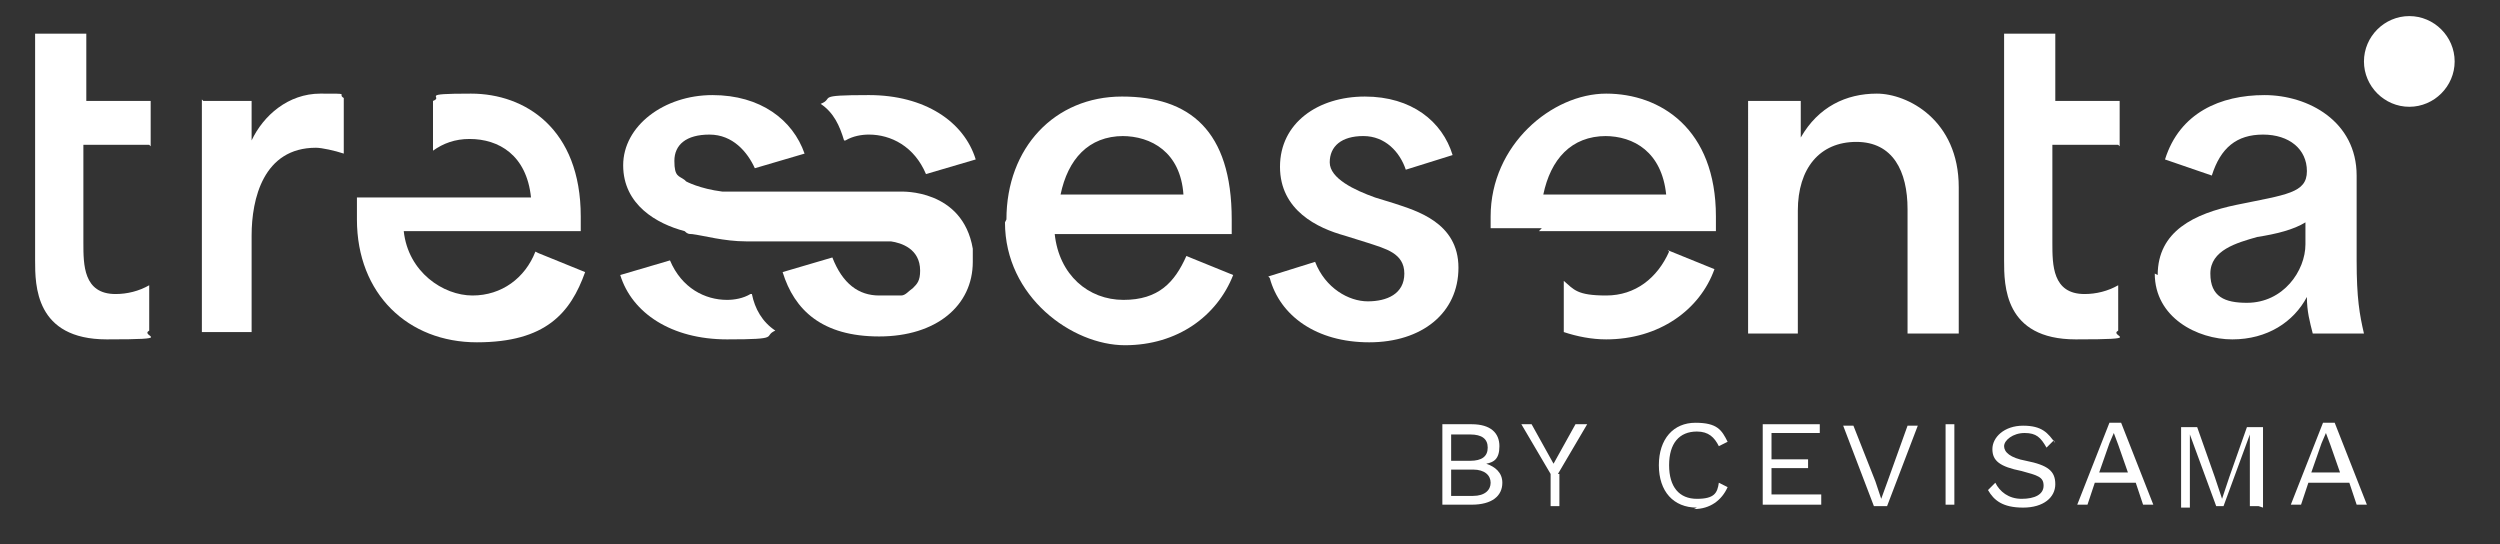 <svg xmlns="http://www.w3.org/2000/svg" id="Capa_1" version="1.1" viewBox="0 0 170.9 37.2"><rect x="0" y="0" width="170.9" height="37.2" fill="#333333" stroke="none"/><defs><style> .st0 { fill: #fff; } </style></defs><path class="st0" d="M100.7,33.9c.8,0,1.2-.4,1.2-.9s-.4-.9-1.2-.9h-1.5v1.8h1.5ZM100.5,31.5c.8,0,1.2-.3,1.2-.9s-.4-.9-1.2-.9h-1.3v1.8h1.3ZM98.6,29h2c1.3,0,1.9.6,1.9,1.5s-.4,1.1-.9,1.2c.6.2,1.1.6,1.1,1.3,0,.9-.7,1.5-2.1,1.5h-2v-5.5Z"></path><path class="st0" d="M106.6,32.4v2.2h-.6v-2.2l-2-3.4h.7l1.5,2.7,1.5-2.7h.8l-2,3.4Z"></path><path class="st0" d="M116,34.7c-1.6,0-2.6-1.1-2.6-2.9s1-2.9,2.5-2.9,1.8.5,2.2,1.3l-.6.3c-.3-.6-.7-1-1.5-1-1.2,0-1.9.8-1.9,2.3s.7,2.3,1.9,2.3,1.4-.4,1.5-1.1l.6.3c-.4.9-1.2,1.5-2.3,1.5"></path><path class="st0" d="M124.5,33.9v.6h-4v-5.5h3.9v.6h-3.3v1.8h2.5v.6h-2.5v1.8h3.4Z"></path><path class="st0" d="M128.9,34.6h-.8l-2.1-5.5h.7l1.5,3.8.4,1.2.4-1.1,1.4-3.9h.7l-2.1,5.5Z"></path><path class="st0" d="M133,29h.6v5.5h-.6v-5.5Z"></path><path class="st0" d="M140.4,30.1l-.5.5c-.4-.7-.7-1-1.5-1s-1.4.5-1.4.9.4.8,1.5,1c1.5.3,2,.7,2,1.6s-.8,1.6-2.2,1.6-2-.5-2.4-1.2l.5-.5c.3.6.9,1.1,1.8,1.1s1.5-.3,1.5-.9-.4-.7-1.5-1c-1.5-.3-2-.7-2-1.5s.8-1.6,2.1-1.6,1.7.5,2.2,1.2"></path><path class="st0" d="M145.5,32.4l-.7-2-.3-.8-.3.7-.7,2h2ZM145.7,33h-2.5l-.5,1.5h-.7l2.2-5.6h.8l2.2,5.6h-.7l-.5-1.5h0Z"></path><path class="st0" d="M154.4,34.6h-.6v-4.9l-1.8,4.9h-.5l-1.8-4.9h0v1.5c0,0,0,3.5,0,3.5h-.6v-5.5h1.1l1.2,3.4.5,1.5.5-1.5,1.2-3.4h1.1v5.5Z"></path><path class="st0" d="M160,32.4l-.7-2-.3-.8-.3.7-.7,2h2ZM160.3,33h-2.5l-.5,1.5h-.7l2.2-5.6h.8l2.2,5.6h-.7l-.5-1.5h0Z"></path><path class="st0" d="M167.8,4.2c0,1.7-1.4,3.1-3.1,3.1s-3.1-1.4-3.1-3.1,1.4-3.1,3.1-3.1,3.1,1.4,3.1,3.1"></path><path class="st0" d="M13.9,6.9h3.3v2.7h0c.8-1.7,2.5-3.2,4.7-3.2s1.1,0,1.6.3v3.8c-.6-.2-1.5-.4-1.9-.4-3.6,0-4.4,3.5-4.4,6v6.6h-3.4s0-15.9,0-15.9Z"></path><path class="st0" d="M76.8,9.3c-2.4,0-3.8,1.6-4.3,4h8.4c-.2-2.9-2.2-4-4.2-4M68.8,15c0-4.9,3.3-8.4,7.9-8.4s7.5,2.3,7.5,8.4v1h-12.1c.3,2.8,2.3,4.5,4.7,4.5s3.5-1.2,4.3-3l3.2,1.3c-1.1,2.8-3.8,4.8-7.4,4.8s-8.2-3.3-8.2-8.4"></path><path class="st0" d="M86.7,18.9l3.2-1c.7,1.8,2.3,2.7,3.6,2.7s2.5-.5,2.5-1.9-1.3-1.7-2.5-2.1l-1.6-.5c-1.8-.5-4.4-1.7-4.4-4.7s2.6-4.8,5.8-4.8,5.3,1.7,6,4l-3.2,1c-.4-1.2-1.4-2.3-2.9-2.3s-2.3.7-2.3,1.8,1.7,1.9,3.1,2.4l1.3.4c1.5.5,4.4,1.3,4.4,4.4s-2.5,5.1-6.1,5.1-6.1-1.8-6.8-4.4"></path><path class="st0" d="M119.8,6.9h3.3v2.5c1.2-2.1,3.1-3,5.2-3s5.6,1.8,5.6,6.4v10h-3.5v-8.5c0-2.6-1-4.6-3.5-4.6s-4,1.8-4,4.7v8.4h-3.4V6.9h.2Z"></path><path class="st0" d="M10.3,10v-3.1h-4.4V2.3h-3.5v15.5c0,1.7,0,5.4,4.9,5.4s2.2-.2,2.9-.6v-3.1c-.7.4-1.5.6-2.3.6-2.2,0-2.2-2-2.2-3.5v-6.7h4.5Z"></path><path class="st0" d="M157.6,16.7v-1.5c-.8.5-2,.8-3.3,1-1.4.4-3.2.9-3.2,2.5s1,2,2.5,2c2.5,0,4-2.2,4-4M147.5,18.8c0-3,2.5-4.2,5.4-4.8,3.4-.7,4.8-.8,4.8-2.3s-1.2-2.5-3-2.5-2.9.9-3.5,2.8l-3.2-1.1c1-3.2,3.8-4.4,6.8-4.4s6.3,1.8,6.3,5.5v5.8c0,2.6.2,3.7.5,5h-3.5c-.2-.8-.4-1.5-.4-2.5-.9,1.7-2.7,2.9-5.1,2.9s-5.3-1.5-5.3-4.5"></path><path class="st0" d="M144.9,10v-3.1h-4.4V2.3h-3.5v15.5c0,1.7,0,5.4,4.9,5.4s2.2-.2,2.9-.6v-3.1c-.7.4-1.5.6-2.3.6-2.2,0-2.2-2-2.2-3.5v-6.7h4.5Z"></path><path class="st0" d="M46.9,12.4s.9.5,2.5.7h.5c.5,0,1.2,0,1.8,0h9.9s4.2-.2,4.9,3.9c0,.3,0,.6,0,.9,0,3-2.5,5.1-6.4,5.1s-5.8-1.8-6.6-4.4l3.4-1c.7,1.8,1.8,2.6,3.2,2.6h1s.3,0,.5,0c.3,0,.5-.3.8-.5.3-.3.5-.5.5-1.2,0-1.5-1.3-1.9-2-2h-9.9c-1.5,0-2.9-.4-3.7-.5-.2,0-.3,0-.5-.2-1.9-.5-4.2-1.8-4.2-4.5s2.8-4.8,6.1-4.8,5.5,1.7,6.3,4l-3.4,1c-.5-1.1-1.5-2.3-3.1-2.3s-2.4.7-2.4,1.8.3,1,.7,1.3h.2c0,0-.2,0-.2,0Z"></path><path class="st0" d="M57.8,9.6c.5-.3,1.1-.4,1.6-.4,1.5,0,3.1.8,3.9,2.7l3.4-1c-.8-2.6-3.5-4.4-7.3-4.4s-2.3.2-3.3.6c.9.6,1.3,1.5,1.6,2.5"></path><path class="st0" d="M51.3,20.1c-.5.3-1.1.4-1.6.4-1.5,0-3.1-.8-3.9-2.7l-3.4,1c.8,2.6,3.5,4.4,7.3,4.4s2.4-.2,3.3-.6c-.9-.6-1.4-1.5-1.6-2.5"></path><path class="st0" d="M36.6,17.2c-.7,1.8-2.3,3-4.3,3s-4.4-1.6-4.7-4.4h12.1v-1c0-6-3.8-8.4-7.5-8.4s-1.8.2-2.6.5v3.4c.7-.5,1.5-.8,2.5-.8,2,0,3.9,1.1,4.2,4h-11.9c0,.5,0,1,0,1.5,0,5.1,3.5,8.4,8.2,8.4s6.4-2,7.4-4.8l-3.2-1.3h0Z"></path><path class="st0" d="M114.1,17.2c-.8,1.8-2.3,3-4.3,3s-2.2-.4-2.9-1v3.5c.9.3,1.9.5,2.9.5,3.6,0,6.4-2,7.4-4.8l-3.2-1.3h0Z"></path><path class="st0" d="M109.7,9.3c2,0,3.9,1.1,4.2,4h-8.4c.5-2.4,1.9-4,4.3-4M105.2,15.8h12.1v-1c0-6-3.8-8.4-7.5-8.4s-7.9,3.5-7.9,8.4,0,.5,0,.8h3.5,0Z"></path></svg>